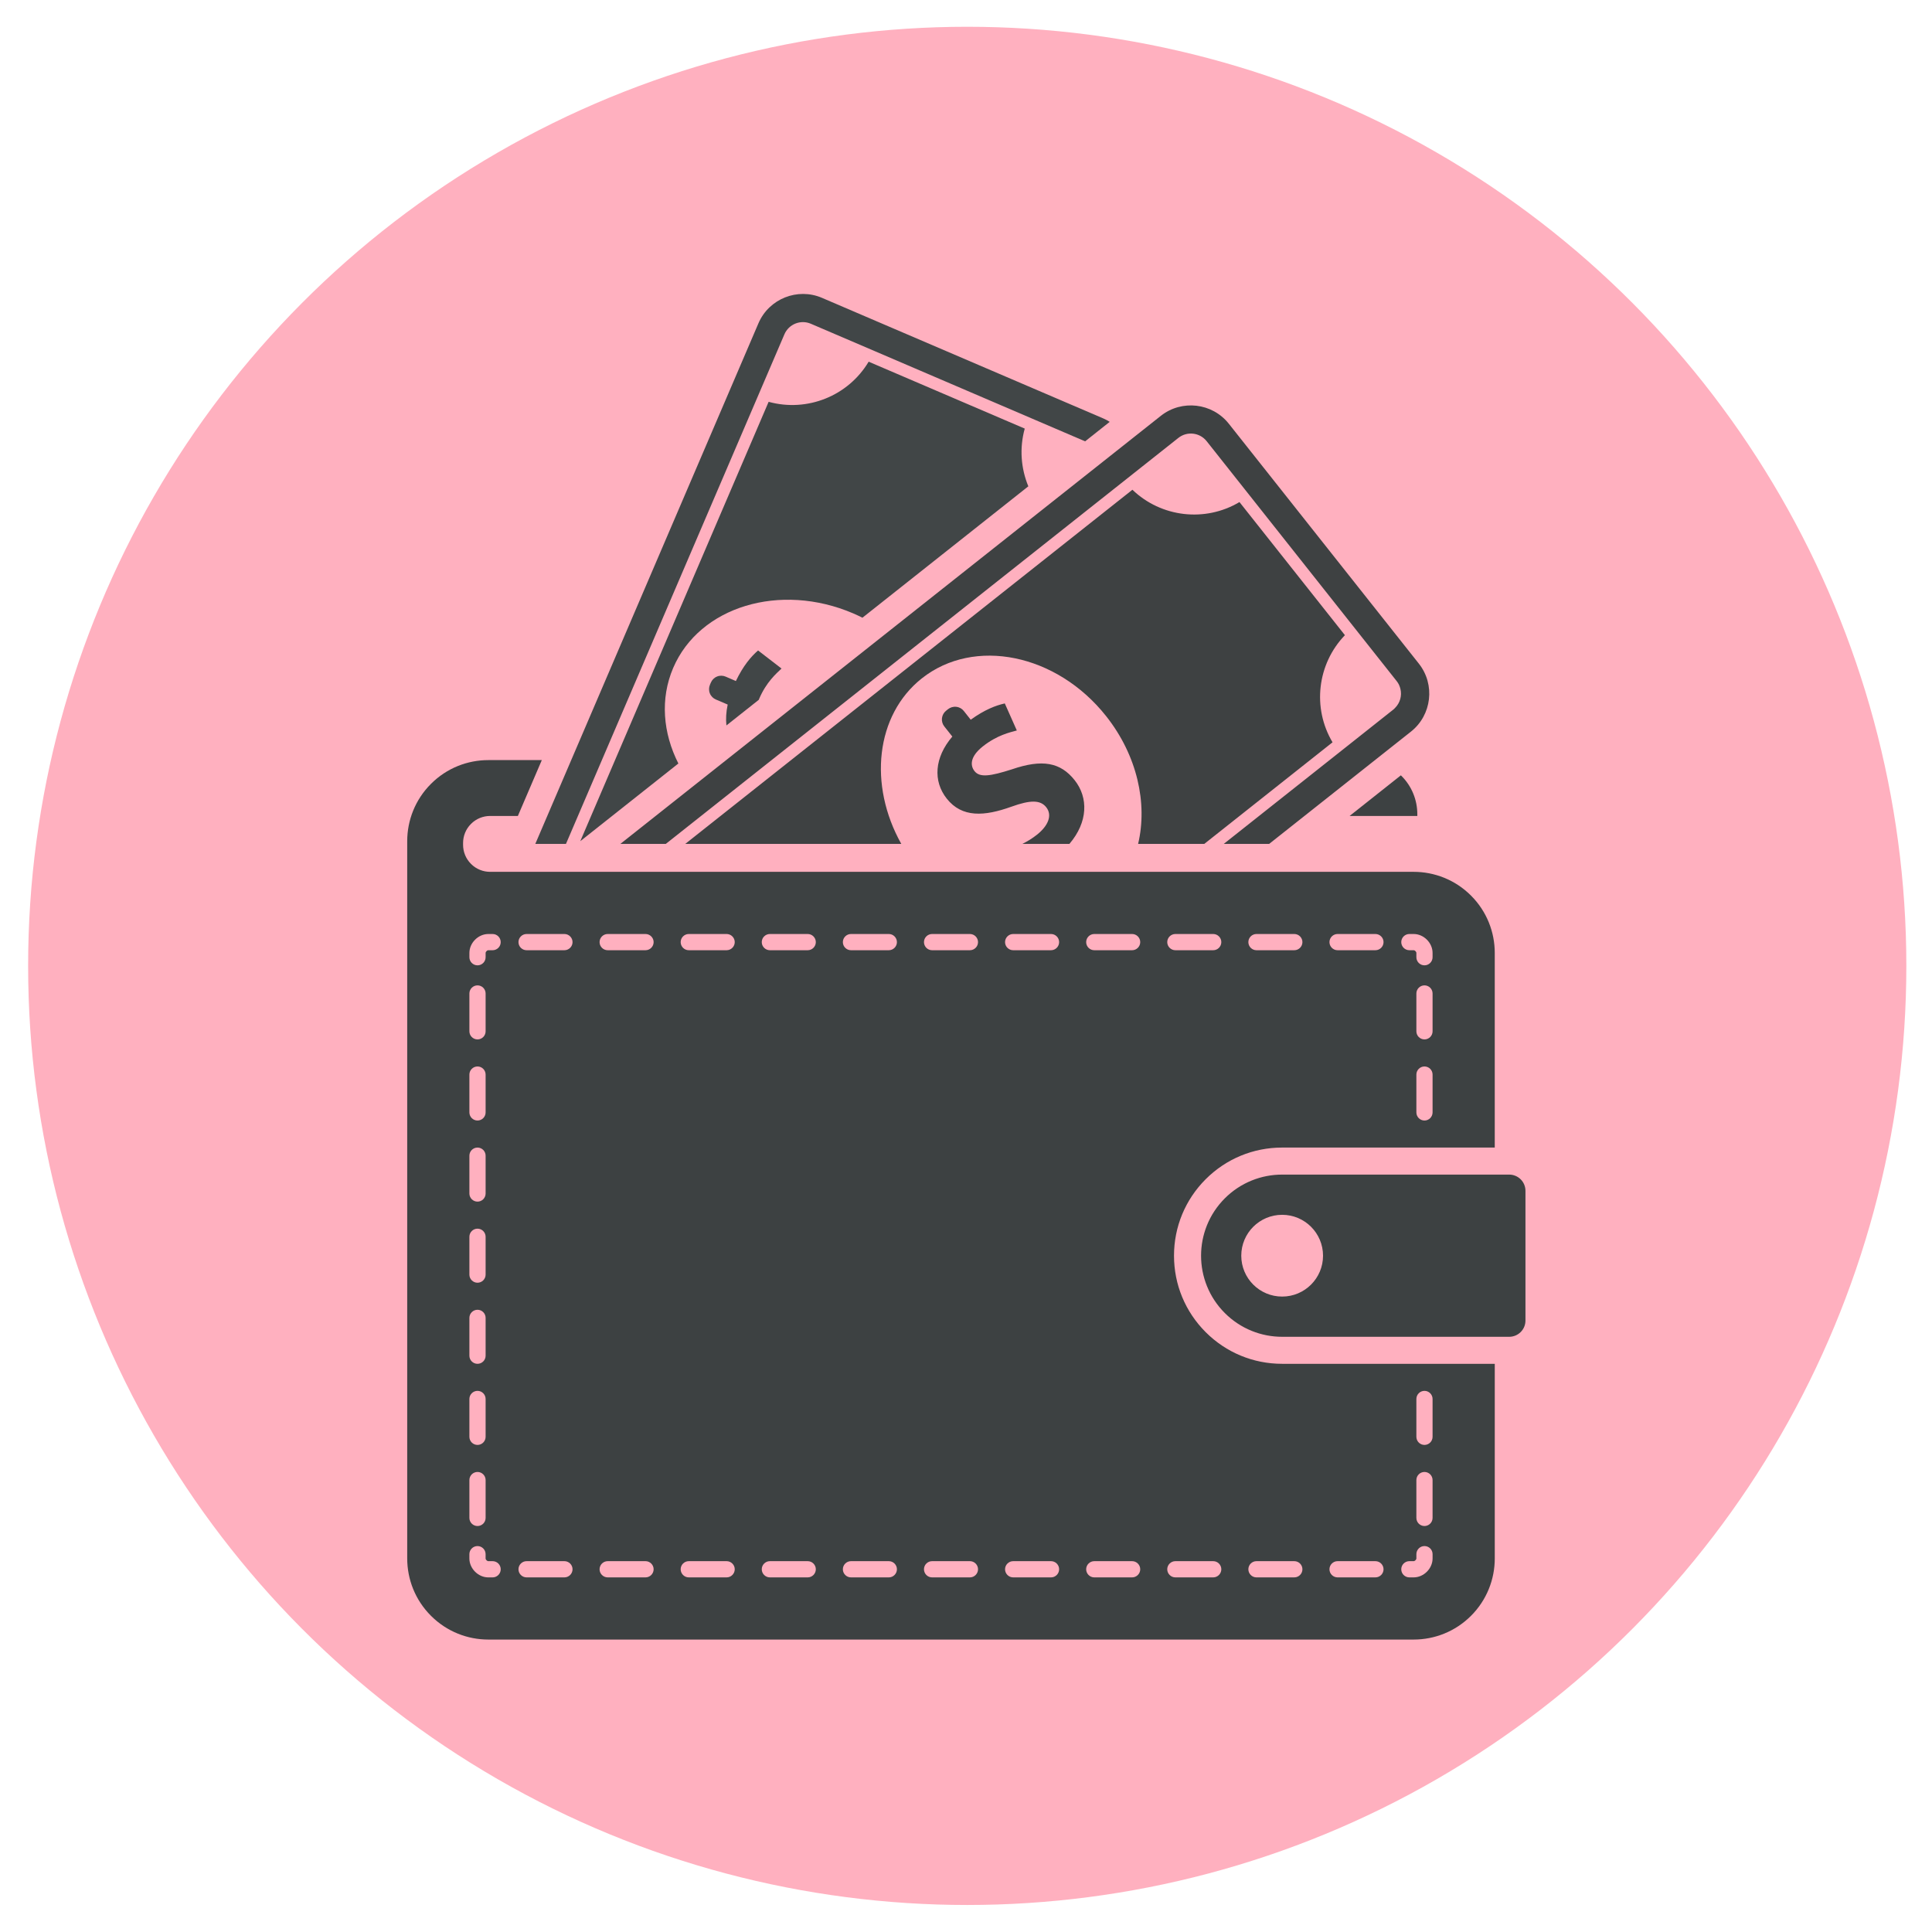 <svg xml:space="preserve" style="enable-background:new 0 0 512 512;" viewBox="0 0 512 512" y="0px" x="0px" xmlns:xlink="http://www.w3.org/1999/xlink" xmlns="http://www.w3.org/2000/svg" version="1.1">
<style type="text/css">
	.st0{fill:#C5E9F9;}
	.st1{fill:#5E889E;}
</style>
<g id="Layer_1">
	<circle style="fill: rgb(255, 176, 191);" id="id_113" r="248.873" cy="255.968" cx="256.328" class="st0"></circle>
</g>
<g id="Layer_2">
	<g>
		<path style="fill: rgb(62, 65, 66);" id="id_114" d="M373.929,193.876l-37.586,29.764h-12.03l30.65-24.276l14.303-11.336l0.02-0.013
			c0.155-0.121,0.283-0.275,0.424-0.415c1.343-1.343,1.851-3.259,1.417-5.03
			c-0.178-0.735-0.483-1.437-0.977-2.052l-39.037-49.288l-11.335-14.31c-1.831-2.309-5.183-2.7-7.494-0.872
			l-14.343,11.365l-121.491,96.227h-12.043l143.235-113.444c5.529-4.374,13.62-3.436,18,2.086l50.376,63.595
			C380.391,181.405,379.451,189.499,373.929,193.876z M356.404,168.341c0.009-0.005,0.009-0.005,0.013-0.013
			l-27.945-35.275c-9.088,5.417-20.74,4.064-28.371-3.265l-118.494,93.851h57.244
			c-8.749-15.585-6.834-34.134,5.438-43.859c13.888-10.999,35.758-6.522,48.842,9.996
			c8.255,10.418,11.028,23.129,8.484,33.863h17.538l33.984-26.922C347.722,187.625,349.07,175.976,356.404,168.341z
			 M268.18,203.875c-5.822,1.865-8.544,2.222-9.924,0.478c-1.168-1.475-1.225-3.83,2.199-6.547
			c3.801-3.006,7.182-3.718,9.013-4.224l-3.186-7.166c-2.409,0.531-5.37,1.676-9.031,4.317l-1.831-2.318
			c-0.469-0.594-1.168-1.013-1.993-1.1c-0.806-0.096-1.581,0.15-2.184,0.619l-0.506,0.406
			c-0.597,0.472-1.009,1.168-1.109,1.986c-0.095,0.813,0.15,1.591,0.624,2.188l2.124,2.68
			c-4.766,5.579-5.155,11.809-1.478,16.447c4.051,5.117,9.99,4.709,17.144,2.138
			c4.944-1.778,7.637-1.847,9.222,0.152c1.673,2.118,0.535,4.905-2.475,7.287
			c-1.234,0.979-2.537,1.772-3.851,2.421h12.467c4.953-5.779,5.041-12.264,1.393-16.871
			C281.038,202.015,276.218,201.122,268.18,203.875z" class="st1"></path>
		<path style="fill: rgb(61, 65, 66);" id="id_115" d="M375.605,216.235h-17.942l13.576-10.759c0.059,0.053,0.118,0.096,0.169,0.15
			c2.797,2.799,4.197,6.467,4.197,10.135V216.235z M404.262,315.577v34.387c0,1.102-0.421,2.202-1.259,3.038
			c-0.845,0.842-1.944,1.262-3.044,1.262h-60.177c-5.499,0-10.996-2.099-15.193-6.294
			c-4.197-4.197-6.294-9.698-6.294-15.197c0-5.504,2.097-11.005,6.294-15.2c4.197-4.195,9.696-6.294,15.193-6.294
			h60.177c1.1,0,2.199,0.423,3.044,1.259C403.839,313.377,404.262,314.481,404.262,315.577z M350.618,332.772
			c0-5.984-4.852-10.835-10.835-10.835c-5.982,0-10.834,4.852-10.834,10.835c0,5.982,4.852,10.834,10.834,10.834
			C345.766,343.606,350.618,338.756,350.618,332.772z M339.781,361.425h56.349v51.584
			c0,5.501-2.1,10.999-6.294,15.197c-4.197,4.197-9.696,6.294-15.2,6.294H129.41
			c-5.501,0-11.001-2.099-15.193-6.294c-4.201-4.197-6.301-9.696-6.301-15.197V222.921
			c0-5.497,2.099-10.999,6.301-15.193c4.192-4.199,9.694-6.294,15.193-6.294h14.177l-6.346,14.803h-7.353
			c-1.833,0-3.668,0.701-5.064,2.1c-1.407,1.4-2.102,3.236-2.102,5.066v0.476c0,1.837,0.697,3.668,2.102,5.067
			c1.396,1.4,3.231,2.099,5.064,2.099h244.745c5.504,0,11.005,2.099,15.2,6.294
			c4.195,4.197,6.294,9.696,6.294,15.197v51.581h-56.349c-7.653,0-14.847,2.979-20.26,8.389
			c-5.41,5.417-8.394,12.611-8.394,20.267c0,7.654,2.985,14.847,8.394,20.26
			C324.934,358.448,332.13,361.425,339.781,361.425z M379.647,284.772c0-1.18-0.961-2.148-2.145-2.148
			s-2.148,0.968-2.148,2.148v10.031c0,1.18,0.965,2.148,2.148,2.148s2.145-0.968,2.145-2.148V284.772z
			 M379.647,263.281c0-1.18-0.961-2.148-2.145-2.148s-2.148,0.968-2.148,2.148v10.031
			c0,1.177,0.965,2.145,2.148,2.145s2.145-0.968,2.145-2.145V263.281z M371.349,249.67c0,1.184,0.965,2.148,2.152,2.148
			h1.134c0.319,0,0.719,0.403,0.719,0.715v1.138c0,1.188,0.961,2.15,2.148,2.15c1.188,0,2.145-0.963,2.145-2.15
			v-1.138c0-2.671-2.339-5.014-5.014-5.014h-1.134C372.314,247.521,371.349,248.481,371.349,249.67z M352.321,249.67
			c0,1.18,0.966,2.148,2.15,2.148h10.026c1.184,0,2.156-0.968,2.156-2.148c0-1.184-0.972-2.15-2.156-2.15
			H354.471C353.287,247.521,352.321,248.486,352.321,249.67z M330.828,249.67c0,1.18,0.963,2.148,2.147,2.148
			h10.029c1.184,0,2.152-0.968,2.152-2.148c0-1.184-0.968-2.15-2.152-2.15h-10.029
			C331.791,247.521,330.828,248.486,330.828,249.67z M309.332,249.67c0,1.18,0.972,2.148,2.156,2.148h10.024
			c1.184,0,2.15-0.968,2.15-2.148c0-1.184-0.966-2.15-2.15-2.15h-10.024
			C310.304,247.521,309.332,248.486,309.332,249.67z M124.394,253.673c0,1.188,0.965,2.15,2.152,2.15
			c1.188,0,2.147-0.963,2.147-2.15v-1.138c0-0.312,0.403-0.715,0.719-0.715h1.134c1.189,0,2.148-0.965,2.148-2.148
			c0-1.189-0.959-2.15-2.148-2.15h-1.134c-2.675,0-5.016,2.343-5.016,5.014v1.138H124.394z M124.394,273.313
			c0,1.177,0.968,2.145,2.152,2.145c1.184,0,2.147-0.968,2.147-2.145v-10.031c0-1.18-0.963-2.148-2.147-2.148
			c-1.184,0-2.152,0.968-2.152,2.148V273.313z M124.394,294.803c0,1.18,0.968,2.148,2.152,2.148
			c1.184,0,2.147-0.968,2.147-2.148V284.772c0-1.18-0.963-2.148-2.147-2.148c-1.184,0-2.152,0.968-2.152,2.148
			V294.803z M124.394,316.296c0,1.18,0.968,2.148,2.152,2.148c1.184,0,2.147-0.968,2.147-2.148v-10.031
			c0-1.18-0.963-2.148-2.147-2.148c-1.184,0-2.152,0.968-2.152,2.148V316.296z M124.394,337.788
			c0,1.184,0.968,2.148,2.152,2.148c1.184,0,2.147-0.965,2.147-2.148v-10.031c0-1.18-0.963-2.148-2.147-2.148
			c-1.184,0-2.152,0.968-2.152,2.148V337.788z M124.394,359.281c0,1.184,0.968,2.145,2.152,2.145
			c1.184,0,2.147-0.961,2.147-2.145v-10.031c0-1.18-0.963-2.148-2.147-2.148c-1.184,0-2.152,0.968-2.152,2.148
			V359.281z M124.394,380.768c0,1.188,0.968,2.152,2.152,2.152c1.184,0,2.147-0.965,2.147-2.152V370.74
			c0-1.18-0.963-2.148-2.147-2.148c-1.184,0-2.152,0.968-2.152,2.148V380.768z M124.394,402.264
			c0,1.184,0.968,2.148,2.152,2.148c1.184,0,2.147-0.965,2.147-2.148v-10.031c0-1.18-0.963-2.148-2.147-2.148
			c-1.184,0-2.152,0.968-2.152,2.148V402.264z M132.696,415.873c0-1.186-0.963-2.148-2.15-2.148h-1.138
			c-0.316,0-0.719-0.403-0.719-0.715v-1.138c0-1.188-0.959-2.148-2.147-2.148s-2.152,0.961-2.152,2.148v1.138
			c0,2.671,2.343,5.016,5.016,5.016h1.138C131.735,418.024,132.696,417.065,132.696,415.873z M151.73,415.873
			c0-1.18-0.972-2.148-2.15-2.148h-10.029c-1.184,0-2.15,0.968-2.15,2.148s0.966,2.15,2.15,2.15h10.029
			C150.758,418.024,151.73,417.054,151.73,415.873z M151.73,249.67c0-1.184-0.972-2.15-2.15-2.15h-10.029
			c-1.184,0-2.15,0.966-2.15,2.15c0,1.18,0.966,2.148,2.15,2.148h10.029
			C150.758,251.818,151.73,250.85,151.73,249.67z M173.219,415.873c0-1.18-0.968-2.148-2.148-2.148h-10.024
			c-1.188,0-2.154,0.968-2.154,2.148s0.966,2.15,2.154,2.15h10.024
			C172.251,418.024,173.219,417.054,173.219,415.873z M173.219,249.67c0-1.184-0.968-2.15-2.148-2.15h-10.024
			c-1.188,0-2.154,0.966-2.154,2.15c0,1.18,0.966,2.148,2.154,2.148h10.024
			C172.251,251.818,173.219,250.85,173.219,249.67z M194.715,415.873c0-1.18-0.972-2.148-2.152-2.148h-10.031
			c-1.184,0-2.147,0.968-2.147,2.148s0.963,2.15,2.147,2.15h10.031
			C193.743,418.024,194.715,417.054,194.715,415.873z M194.715,249.67c0-1.184-0.972-2.15-2.152-2.15h-10.031
			c-1.184,0-2.147,0.966-2.147,2.15c0,1.18,0.963,2.148,2.147,2.148h10.031
			C193.743,251.818,194.715,250.85,194.715,249.67z M216.202,415.873c0-1.18-0.965-2.148-2.148-2.148h-10.028
			c-1.184,0-2.15,0.968-2.15,2.148s0.966,2.15,2.15,2.15h10.028
			C215.237,418.024,216.202,417.054,216.202,415.873z M216.202,249.67c0-1.184-0.965-2.15-2.148-2.15h-10.028
			c-1.184,0-2.15,0.966-2.15,2.15c0,1.18,0.966,2.148,2.15,2.148h10.028
			C215.237,251.818,216.202,250.85,216.202,249.67z M237.694,415.873c0-1.18-0.968-2.148-2.147-2.148h-10.029
			c-1.184,0-2.15,0.968-2.15,2.148s0.966,2.15,2.15,2.15h10.029
			C236.726,418.024,237.694,417.054,237.694,415.873z M237.694,249.67c0-1.184-0.968-2.15-2.147-2.15h-10.029
			c-1.184,0-2.15,0.966-2.15,2.15c0,1.18,0.966,2.148,2.15,2.148h10.029
			C236.726,251.818,237.694,250.85,237.694,249.67z M259.187,415.873c0-1.18-0.966-2.148-2.15-2.148h-10.028
			c-1.184,0-2.147,0.968-2.147,2.148s0.963,2.15,2.147,2.15h10.028
			C258.22,418.024,259.187,417.054,259.187,415.873z M259.187,249.67c0-1.184-0.966-2.15-2.15-2.15h-10.028
			c-1.184,0-2.147,0.966-2.147,2.15c0,1.18,0.963,2.148,2.147,2.148h10.028
			C258.22,251.818,259.187,250.85,259.187,249.67z M280.679,415.873c0-1.18-0.963-2.148-2.147-2.148h-10.033
			c-1.179,0-2.15,0.968-2.15,2.148s0.972,2.15,2.15,2.15h10.033
			C279.716,418.024,280.679,417.054,280.679,415.873z M280.679,249.67c0-1.184-0.963-2.15-2.147-2.15h-10.033
			c-1.179,0-2.15,0.966-2.15,2.15c0,1.18,0.972,2.148,2.15,2.148h10.033
			C279.716,251.818,280.679,250.85,280.679,249.67z M302.173,415.873c0-1.18-0.97-2.148-2.148-2.148h-10.029
			c-1.184,0-2.15,0.968-2.15,2.148s0.966,2.15,2.15,2.15h10.029
			C301.204,418.024,302.173,417.054,302.173,415.873z M302.173,249.67c0-1.184-0.97-2.15-2.148-2.15h-10.029
			c-1.184,0-2.15,0.966-2.15,2.15c0,1.18,0.966,2.148,2.15,2.148h10.029
			C301.204,251.818,302.173,250.85,302.173,249.67z M323.662,415.873c0-1.18-0.966-2.148-2.15-2.148h-10.024
			c-1.184,0-2.156,0.968-2.156,2.148s0.972,2.15,2.156,2.15h10.024
			C322.696,418.024,323.662,417.054,323.662,415.873z M375.354,380.768c0,1.188,0.965,2.152,2.148,2.152
			s2.145-0.965,2.145-2.152V370.74c0-1.18-0.961-2.148-2.145-2.148s-2.148,0.968-2.148,2.148V380.768z
			 M375.354,402.264c0,1.184,0.965,2.148,2.148,2.148s2.145-0.965,2.145-2.148v-10.031
			c0-1.18-0.961-2.148-2.145-2.148s-2.148,0.968-2.148,2.148V402.264z M371.349,415.873
			c0,1.191,0.965,2.15,2.152,2.15h1.134c2.675,0,5.014-2.343,5.014-5.016v-1.138c0-1.188-0.958-2.148-2.145-2.148
			c-1.188,0-2.148,0.961-2.148,2.148v1.138c0,0.314-0.401,0.715-0.719,0.715h-1.134
			C372.314,413.725,371.349,414.688,371.349,415.873z M352.321,415.873c0,1.18,0.966,2.15,2.15,2.15h10.026
			c1.184,0,2.156-0.97,2.156-2.15s-0.972-2.148-2.156-2.148H354.471
			C353.287,413.725,352.321,414.693,352.321,415.873z M343.004,413.725h-10.029c-1.184,0-2.147,0.968-2.147,2.148
			s0.963,2.15,2.147,2.15h10.029c1.184,0,2.152-0.97,2.152-2.15S344.188,413.725,343.004,413.725z" class="st1"></path>
		<path style="fill: rgb(65, 70, 71);" id="id_116" d="M200.898,172.378l6.217,4.793c-1.369,1.312-4.008,3.548-5.92,8.004
			c-0.043,0.1-0.066,0.182-0.103,0.278l-8.583,6.8c-0.185-1.706-0.084-3.561,0.337-5.538l-3.145-1.346
			c-0.697-0.299-1.284-0.865-1.583-1.624c-0.307-0.761-0.269-1.574,0.025-2.273l0.257-0.599
			c0.303-0.701,0.868-1.284,1.633-1.59c0.756-0.307,1.571-0.271,2.272,0.029l2.712,1.168
			C196.97,176.408,199.033,173.995,200.898,172.378z M292.395,110.894L217.83,78.932
			c-6.476-2.78-14.045,0.25-16.826,6.722l-59.142,137.986h8.125l50.68-118.225l7.21-16.819
			c1.163-2.705,4.302-3.96,7.007-2.797l16.785,7.191l55.901,23.969l6.517-5.164
			C293.553,111.46,292.993,111.147,292.395,110.894z M271.564,113.599c0.005-0.009,0.005-0.014,0.005-0.018
			l-41.366-17.73c-5.417,9.093-16.307,13.447-26.508,10.634l-49.914,116.436l25.995-20.587
			c-4.096-8.075-4.873-17.16-1.375-25.328c6.979-16.284,28.343-22.753,47.717-14.45
			c0.831,0.357,1.64,0.744,2.439,1.143l43.962-34.821C270.564,124.146,270.129,118.786,271.564,113.599z" class="st1"></path>
	</g>
</g>
</svg>